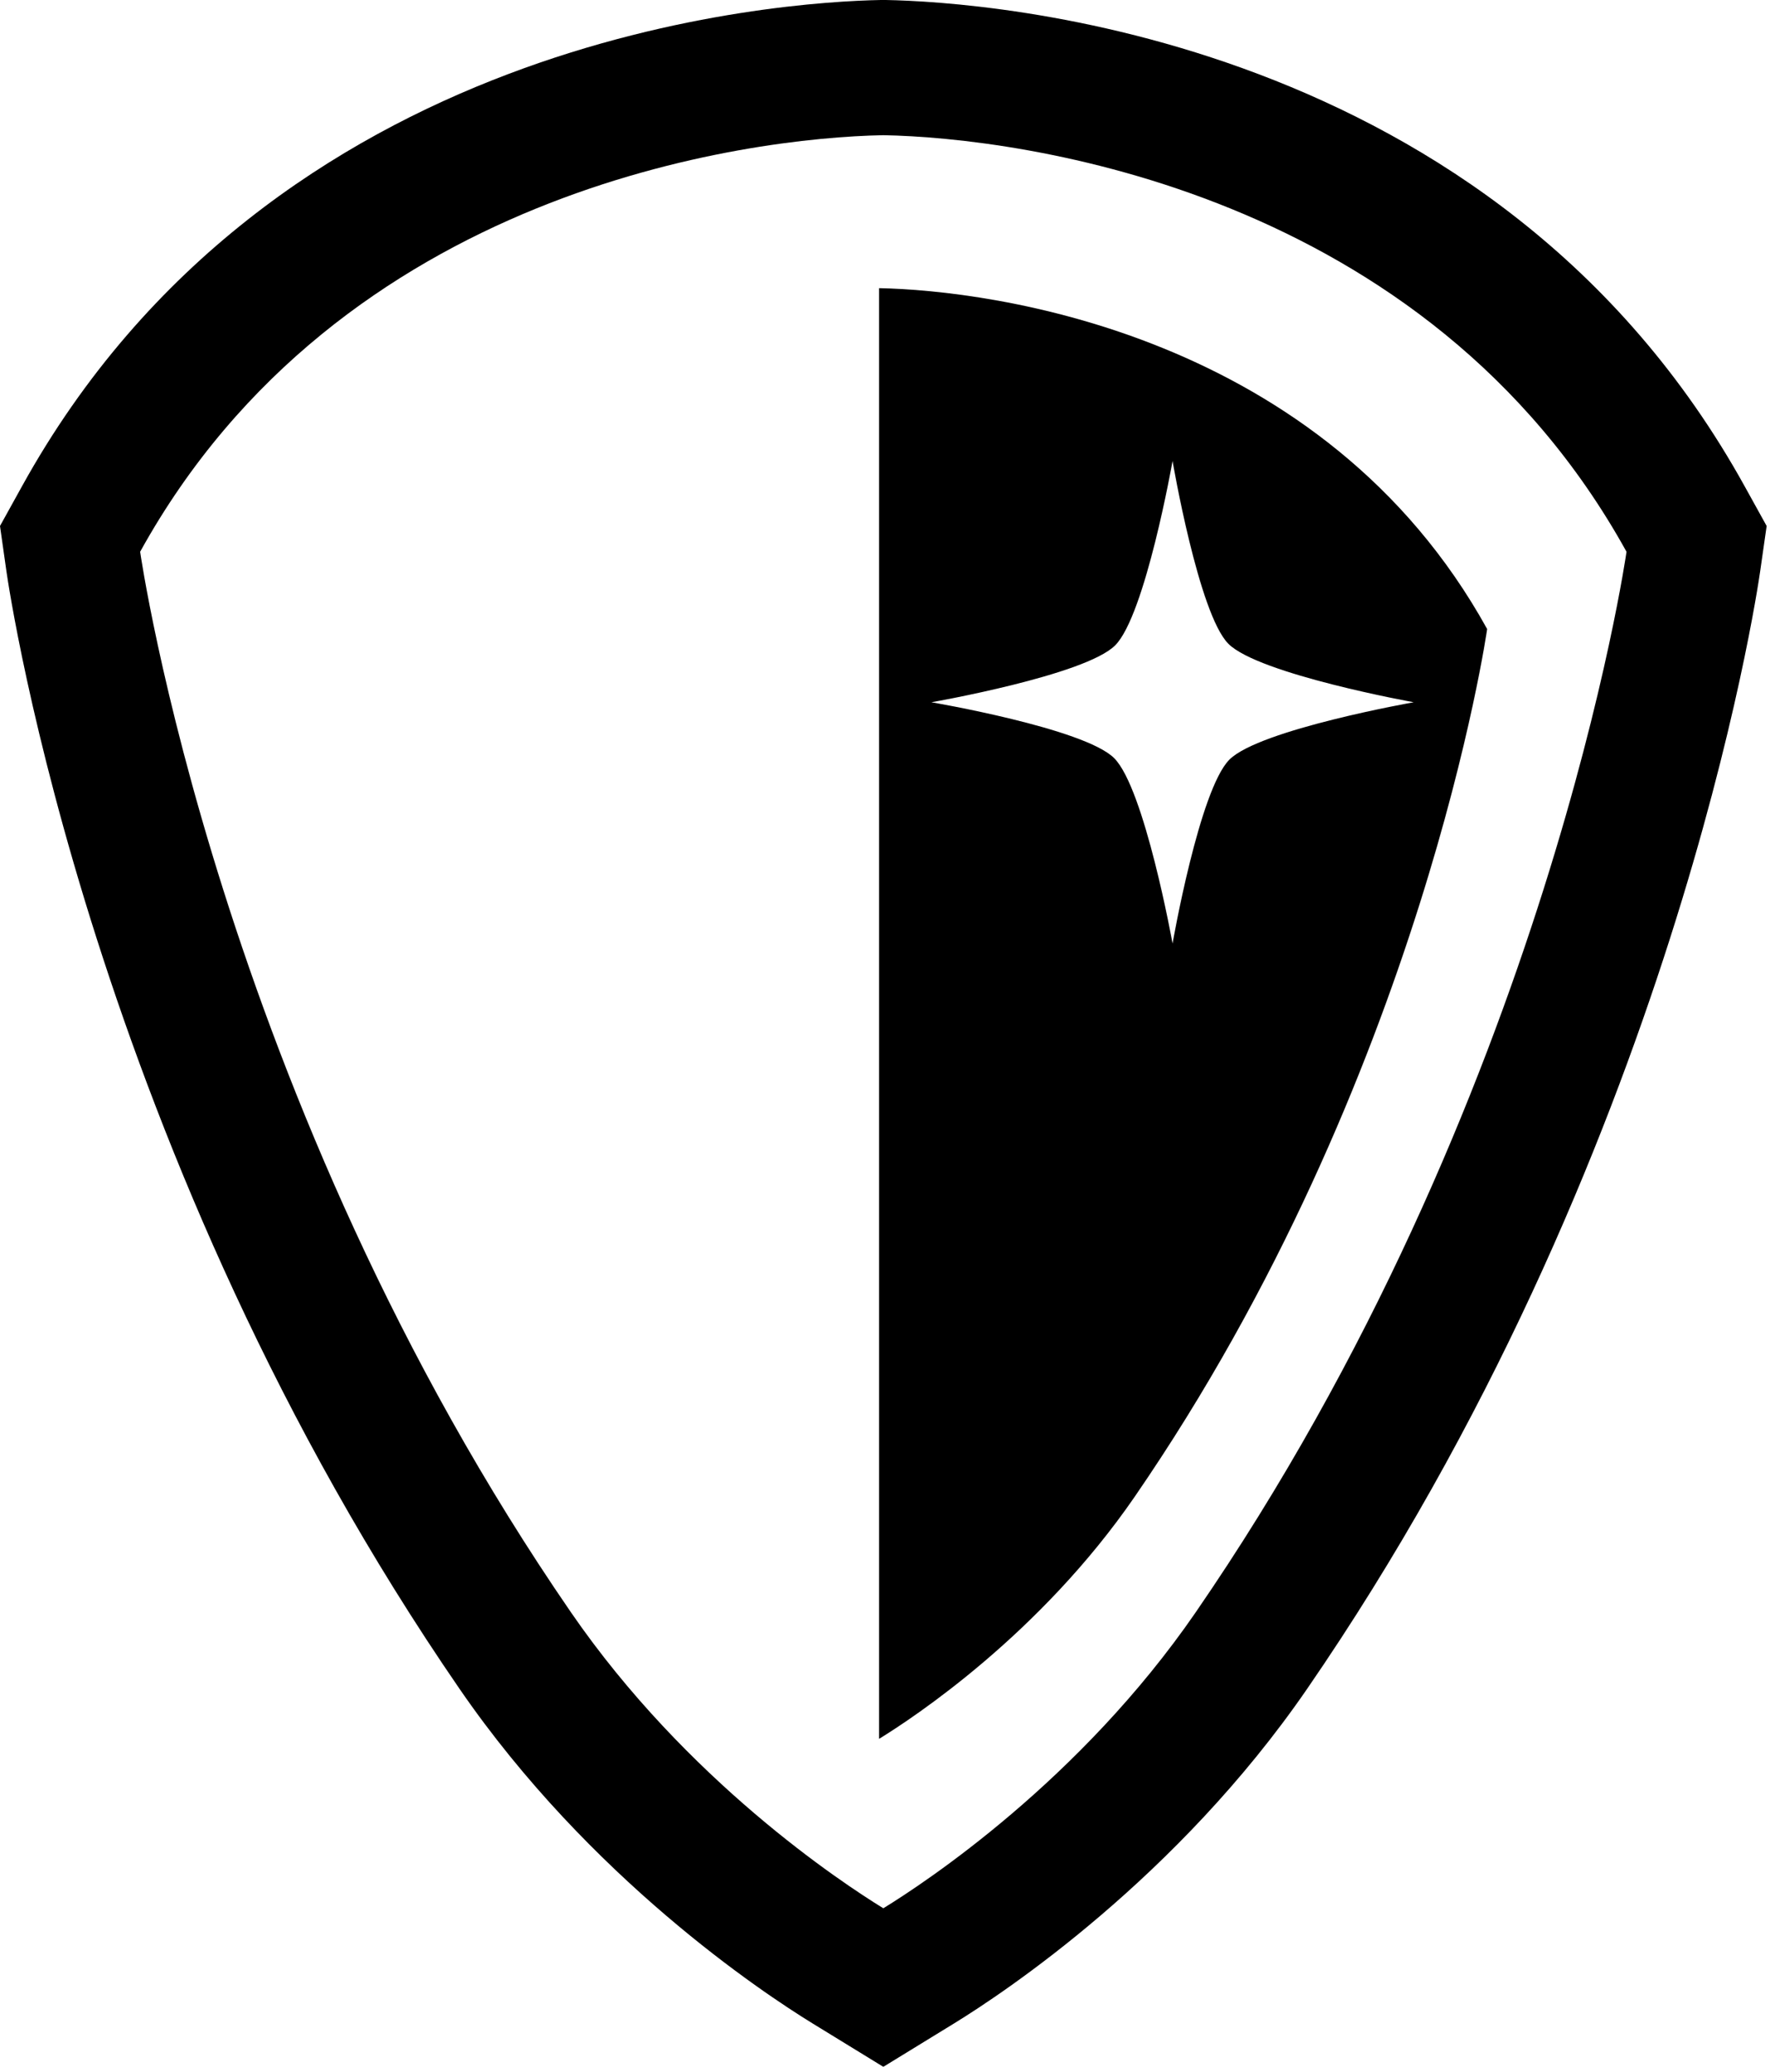 <?xml version="1.0" encoding="UTF-8" standalone="no"?><!DOCTYPE svg PUBLIC "-//W3C//DTD SVG 1.1//EN" "http://www.w3.org/Graphics/SVG/1.1/DTD/svg11.dtd"><svg width="100%" height="100%" viewBox="0 0 147 172" version="1.1" xmlns="http://www.w3.org/2000/svg" xmlns:xlink="http://www.w3.org/1999/xlink" xml:space="preserve" xmlns:serif="http://www.serif.com/" style="fill-rule:evenodd;clip-rule:evenodd;stroke-linejoin:round;stroke-miterlimit:2;"><g id="avaline_trwale_pcv"><path d="M73.361,11.222c11.289,0.206 45.106,4.534 61.722,34.578c0,-0 -6.477,45.456 -35.772,88.022c-9.617,13.972 -22.461,22.434 -25.95,24.578c-3.489,-2.144 -16.333,-10.606 -25.95,-24.578c-29.294,-42.566 -35.772,-88.022 -35.772,-88.022c16.617,-30.044 50.433,-34.372 61.722,-34.578m0.206,-11.222l-0.411,0c-8.273,0.156 -50.567,2.817 -71.334,40.372l-1.822,3.289l0.528,3.722c0.283,1.967 7.2,48.573 37.639,92.806c10.805,15.705 25.177,25.228 29.322,27.772l5.872,3.6l5.872,-3.6c4.145,-2.544 18.517,-12.067 29.323,-27.772c30.438,-44.233 37.355,-90.839 37.633,-92.806l0.533,-3.722l-1.822,-3.289c-20.767,-37.555 -63.067,-40.216 -71.333,-40.372Z" style="fill-rule:nonzero;"/><path d="M73.009,23.92l0,120.417c2.856,-1.756 13.367,-8.673 21.234,-20.106c23.966,-34.828 29.266,-72.017 29.266,-72.017c-13.594,-24.583 -41.261,-28.122 -50.5,-28.294m24.373,54.4c-0,-0 -2.317,-12.861 -4.85,-15.389c-2.473,-2.478 -15.178,-4.639 -15.178,-4.639c-0,0 12.767,-2.228 15.261,-4.722c2.511,-2.511 4.767,-15.306 4.767,-15.306c-0,0 2.166,12.7 4.639,15.178c2.533,2.528 15.388,4.85 15.388,4.85c0,0 -12.794,2.256 -15.305,4.761c-2.495,2.5 -4.722,15.267 -4.722,15.267" style="fill-rule:nonzero;"/></g></svg>